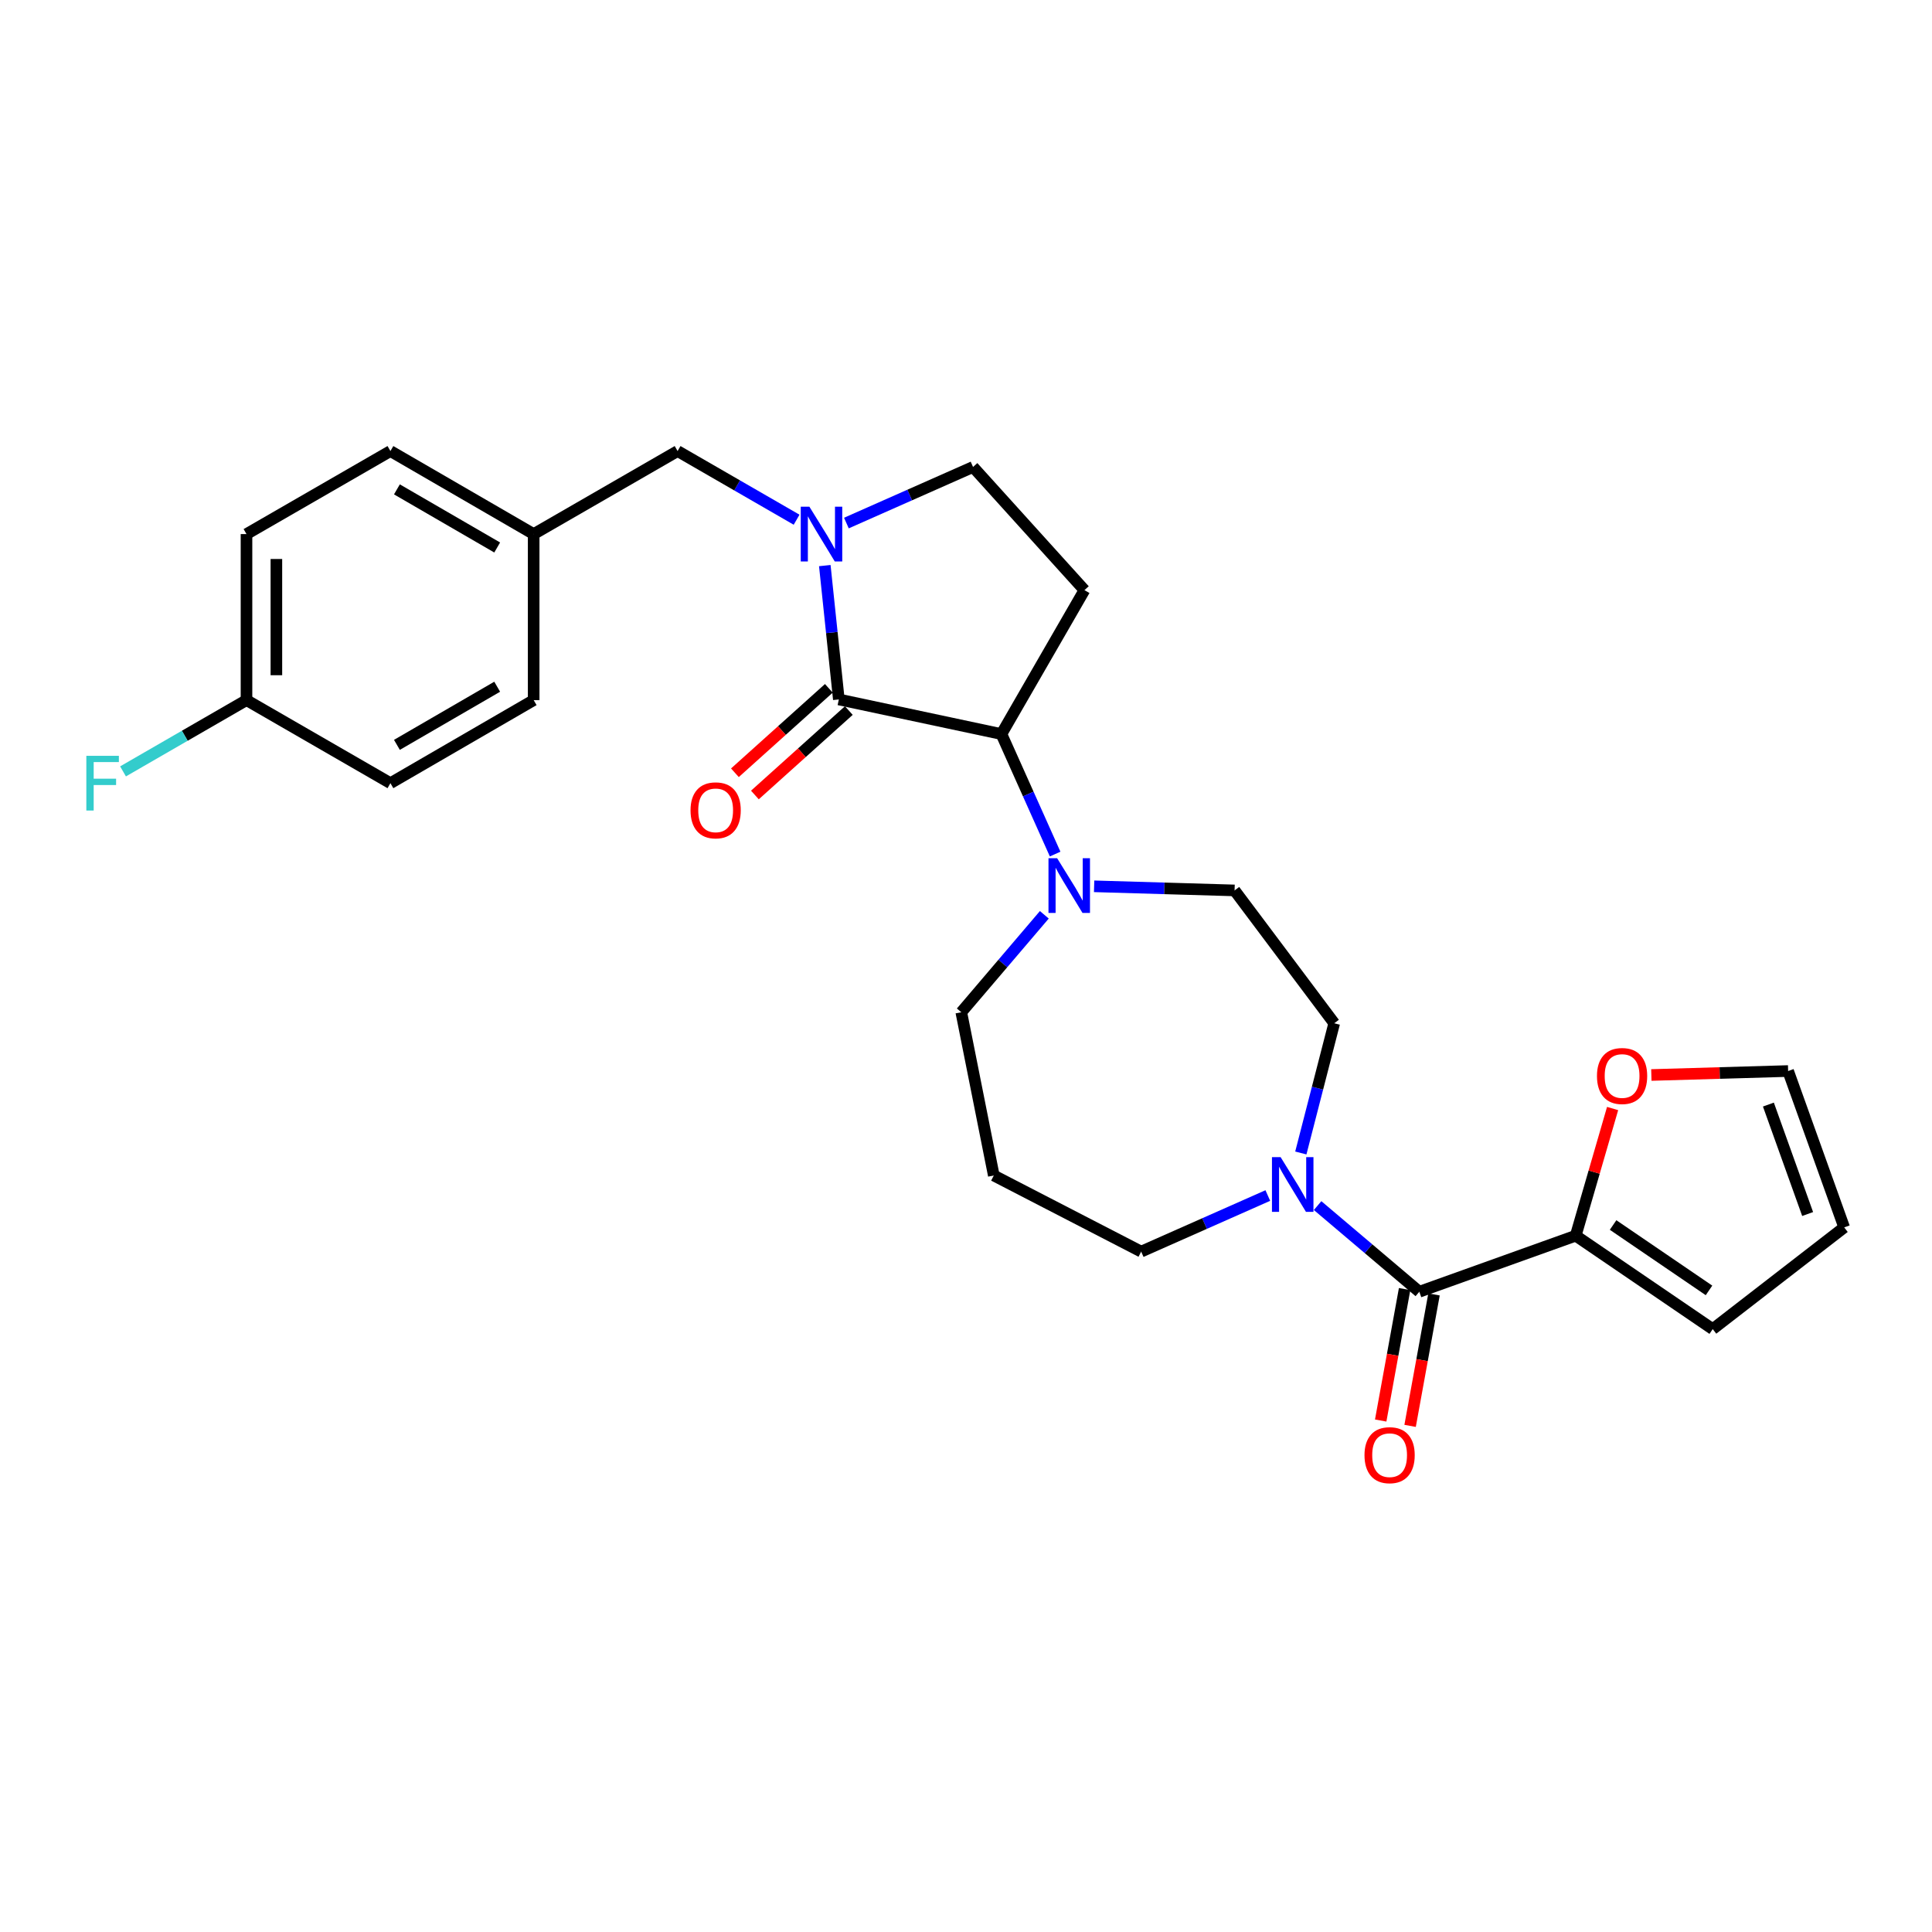 <?xml version='1.0' encoding='iso-8859-1'?>
<svg version='1.1' baseProfile='full'
              xmlns='http://www.w3.org/2000/svg'
                      xmlns:rdkit='http://www.rdkit.org/xml'
                      xmlns:xlink='http://www.w3.org/1999/xlink'
                  xml:space='preserve'
width='1000px' height='1000px' viewBox='0 0 1000 1000'>
<!-- END OF HEADER -->
<rect style='opacity:1.0;fill:#FFFFFF;stroke:none' width='1000' height='1000' x='0' y='0'> </rect>
<path class='bond-0' d='M 434.179,362.031 L 430.548,327.391' style='fill:none;fill-rule:evenodd;stroke:#000000;stroke-width:6px;stroke-linecap:butt;stroke-linejoin:miter;stroke-opacity:1' />
<path class='bond-0' d='M 430.548,327.391 L 426.916,292.752' style='fill:none;fill-rule:evenodd;stroke:#0000FF;stroke-width:6px;stroke-linecap:butt;stroke-linejoin:miter;stroke-opacity:1' />
<path class='bond-1' d='M 434.179,362.031 L 518.334,379.95' style='fill:none;fill-rule:evenodd;stroke:#000000;stroke-width:6px;stroke-linecap:butt;stroke-linejoin:miter;stroke-opacity:1' />
<path class='bond-10' d='M 429.008,356.279 L 404.699,378.13' style='fill:none;fill-rule:evenodd;stroke:#000000;stroke-width:6px;stroke-linecap:butt;stroke-linejoin:miter;stroke-opacity:1' />
<path class='bond-10' d='M 404.699,378.13 L 380.39,399.981' style='fill:none;fill-rule:evenodd;stroke:#FF0000;stroke-width:6px;stroke-linecap:butt;stroke-linejoin:miter;stroke-opacity:1' />
<path class='bond-10' d='M 439.35,367.783 L 415.041,389.635' style='fill:none;fill-rule:evenodd;stroke:#000000;stroke-width:6px;stroke-linecap:butt;stroke-linejoin:miter;stroke-opacity:1' />
<path class='bond-10' d='M 415.041,389.635 L 390.732,411.486' style='fill:none;fill-rule:evenodd;stroke:#FF0000;stroke-width:6px;stroke-linecap:butt;stroke-linejoin:miter;stroke-opacity:1' />
<path class='bond-7' d='M 438.091,270.734 L 470.869,256.218' style='fill:none;fill-rule:evenodd;stroke:#0000FF;stroke-width:6px;stroke-linecap:butt;stroke-linejoin:miter;stroke-opacity:1' />
<path class='bond-7' d='M 470.869,256.218 L 503.647,241.702' style='fill:none;fill-rule:evenodd;stroke:#000000;stroke-width:6px;stroke-linecap:butt;stroke-linejoin:miter;stroke-opacity:1' />
<path class='bond-8' d='M 412.317,269.004 L 381.518,251.237' style='fill:none;fill-rule:evenodd;stroke:#0000FF;stroke-width:6px;stroke-linecap:butt;stroke-linejoin:miter;stroke-opacity:1' />
<path class='bond-8' d='M 381.518,251.237 L 350.72,233.469' style='fill:none;fill-rule:evenodd;stroke:#000000;stroke-width:6px;stroke-linecap:butt;stroke-linejoin:miter;stroke-opacity:1' />
<path class='bond-4' d='M 518.334,379.95 L 532.234,411.007' style='fill:none;fill-rule:evenodd;stroke:#000000;stroke-width:6px;stroke-linecap:butt;stroke-linejoin:miter;stroke-opacity:1' />
<path class='bond-4' d='M 532.234,411.007 L 546.134,442.065' style='fill:none;fill-rule:evenodd;stroke:#0000FF;stroke-width:6px;stroke-linecap:butt;stroke-linejoin:miter;stroke-opacity:1' />
<path class='bond-6' d='M 518.334,379.95 L 561.306,305.455' style='fill:none;fill-rule:evenodd;stroke:#000000;stroke-width:6px;stroke-linecap:butt;stroke-linejoin:miter;stroke-opacity:1' />
<path class='bond-2' d='M 734.635,668.606 L 708.313,646.309' style='fill:none;fill-rule:evenodd;stroke:#000000;stroke-width:6px;stroke-linecap:butt;stroke-linejoin:miter;stroke-opacity:1' />
<path class='bond-2' d='M 708.313,646.309 L 681.991,624.012' style='fill:none;fill-rule:evenodd;stroke:#0000FF;stroke-width:6px;stroke-linecap:butt;stroke-linejoin:miter;stroke-opacity:1' />
<path class='bond-5' d='M 734.635,668.606 L 815.585,639.592' style='fill:none;fill-rule:evenodd;stroke:#000000;stroke-width:6px;stroke-linecap:butt;stroke-linejoin:miter;stroke-opacity:1' />
<path class='bond-13' d='M 727.025,667.222 L 720.836,701.242' style='fill:none;fill-rule:evenodd;stroke:#000000;stroke-width:6px;stroke-linecap:butt;stroke-linejoin:miter;stroke-opacity:1' />
<path class='bond-13' d='M 720.836,701.242 L 714.646,735.262' style='fill:none;fill-rule:evenodd;stroke:#FF0000;stroke-width:6px;stroke-linecap:butt;stroke-linejoin:miter;stroke-opacity:1' />
<path class='bond-13' d='M 742.245,669.991 L 736.055,704.011' style='fill:none;fill-rule:evenodd;stroke:#000000;stroke-width:6px;stroke-linecap:butt;stroke-linejoin:miter;stroke-opacity:1' />
<path class='bond-13' d='M 736.055,704.011 L 729.866,738.031' style='fill:none;fill-rule:evenodd;stroke:#FF0000;stroke-width:6px;stroke-linecap:butt;stroke-linejoin:miter;stroke-opacity:1' />
<path class='bond-3' d='M 673.304,596.781 L 681.947,563.213' style='fill:none;fill-rule:evenodd;stroke:#0000FF;stroke-width:6px;stroke-linecap:butt;stroke-linejoin:miter;stroke-opacity:1' />
<path class='bond-3' d='M 681.947,563.213 L 690.589,529.645' style='fill:none;fill-rule:evenodd;stroke:#000000;stroke-width:6px;stroke-linecap:butt;stroke-linejoin:miter;stroke-opacity:1' />
<path class='bond-28' d='M 656.219,618.802 L 623.446,633.318' style='fill:none;fill-rule:evenodd;stroke:#0000FF;stroke-width:6px;stroke-linecap:butt;stroke-linejoin:miter;stroke-opacity:1' />
<path class='bond-28' d='M 623.446,633.318 L 590.672,647.834' style='fill:none;fill-rule:evenodd;stroke:#000000;stroke-width:6px;stroke-linecap:butt;stroke-linejoin:miter;stroke-opacity:1' />
<path class='bond-12' d='M 566.314,458.751 L 602.664,459.816' style='fill:none;fill-rule:evenodd;stroke:#0000FF;stroke-width:6px;stroke-linecap:butt;stroke-linejoin:miter;stroke-opacity:1' />
<path class='bond-12' d='M 602.664,459.816 L 639.015,460.882' style='fill:none;fill-rule:evenodd;stroke:#000000;stroke-width:6px;stroke-linecap:butt;stroke-linejoin:miter;stroke-opacity:1' />
<path class='bond-21' d='M 540.54,473.501 L 519.051,498.716' style='fill:none;fill-rule:evenodd;stroke:#0000FF;stroke-width:6px;stroke-linecap:butt;stroke-linejoin:miter;stroke-opacity:1' />
<path class='bond-21' d='M 519.051,498.716 L 497.562,523.93' style='fill:none;fill-rule:evenodd;stroke:#000000;stroke-width:6px;stroke-linecap:butt;stroke-linejoin:miter;stroke-opacity:1' />
<path class='bond-9' d='M 815.585,639.592 L 825.133,606.68' style='fill:none;fill-rule:evenodd;stroke:#000000;stroke-width:6px;stroke-linecap:butt;stroke-linejoin:miter;stroke-opacity:1' />
<path class='bond-9' d='M 825.133,606.68 L 834.681,573.768' style='fill:none;fill-rule:evenodd;stroke:#FF0000;stroke-width:6px;stroke-linecap:butt;stroke-linejoin:miter;stroke-opacity:1' />
<path class='bond-14' d='M 815.585,639.592 L 886.505,687.943' style='fill:none;fill-rule:evenodd;stroke:#000000;stroke-width:6px;stroke-linecap:butt;stroke-linejoin:miter;stroke-opacity:1' />
<path class='bond-14' d='M 834.937,634.063 L 884.581,667.909' style='fill:none;fill-rule:evenodd;stroke:#000000;stroke-width:6px;stroke-linecap:butt;stroke-linejoin:miter;stroke-opacity:1' />
<path class='bond-27' d='M 561.306,305.455 L 503.647,241.702' style='fill:none;fill-rule:evenodd;stroke:#000000;stroke-width:6px;stroke-linecap:butt;stroke-linejoin:miter;stroke-opacity:1' />
<path class='bond-17' d='M 350.72,233.469 L 276.225,276.44' style='fill:none;fill-rule:evenodd;stroke:#000000;stroke-width:6px;stroke-linecap:butt;stroke-linejoin:miter;stroke-opacity:1' />
<path class='bond-15' d='M 854.738,556.415 L 890.134,555.389' style='fill:none;fill-rule:evenodd;stroke:#FF0000;stroke-width:6px;stroke-linecap:butt;stroke-linejoin:miter;stroke-opacity:1' />
<path class='bond-15' d='M 890.134,555.389 L 925.531,554.362' style='fill:none;fill-rule:evenodd;stroke:#000000;stroke-width:6px;stroke-linecap:butt;stroke-linejoin:miter;stroke-opacity:1' />
<path class='bond-11' d='M 690.589,529.645 L 639.015,460.882' style='fill:none;fill-rule:evenodd;stroke:#000000;stroke-width:6px;stroke-linecap:butt;stroke-linejoin:miter;stroke-opacity:1' />
<path class='bond-16' d='M 886.505,687.943 L 954.545,635.295' style='fill:none;fill-rule:evenodd;stroke:#000000;stroke-width:6px;stroke-linecap:butt;stroke-linejoin:miter;stroke-opacity:1' />
<path class='bond-30' d='M 925.531,554.362 L 954.545,635.295' style='fill:none;fill-rule:evenodd;stroke:#000000;stroke-width:6px;stroke-linecap:butt;stroke-linejoin:miter;stroke-opacity:1' />
<path class='bond-30' d='M 915.321,571.723 L 935.631,628.375' style='fill:none;fill-rule:evenodd;stroke:#000000;stroke-width:6px;stroke-linecap:butt;stroke-linejoin:miter;stroke-opacity:1' />
<path class='bond-23' d='M 276.225,276.44 L 202.082,233.469' style='fill:none;fill-rule:evenodd;stroke:#000000;stroke-width:6px;stroke-linecap:butt;stroke-linejoin:miter;stroke-opacity:1' />
<path class='bond-23' d='M 257.346,283.379 L 205.446,253.299' style='fill:none;fill-rule:evenodd;stroke:#000000;stroke-width:6px;stroke-linecap:butt;stroke-linejoin:miter;stroke-opacity:1' />
<path class='bond-24' d='M 276.225,276.44 L 276.225,362.383' style='fill:none;fill-rule:evenodd;stroke:#000000;stroke-width:6px;stroke-linecap:butt;stroke-linejoin:miter;stroke-opacity:1' />
<path class='bond-18' d='M 514.389,608.438 L 497.562,523.93' style='fill:none;fill-rule:evenodd;stroke:#000000;stroke-width:6px;stroke-linecap:butt;stroke-linejoin:miter;stroke-opacity:1' />
<path class='bond-20' d='M 514.389,608.438 L 590.672,647.834' style='fill:none;fill-rule:evenodd;stroke:#000000;stroke-width:6px;stroke-linecap:butt;stroke-linejoin:miter;stroke-opacity:1' />
<path class='bond-19' d='M 127.587,362.383 L 127.587,276.44' style='fill:none;fill-rule:evenodd;stroke:#000000;stroke-width:6px;stroke-linecap:butt;stroke-linejoin:miter;stroke-opacity:1' />
<path class='bond-19' d='M 143.056,349.492 L 143.056,289.332' style='fill:none;fill-rule:evenodd;stroke:#000000;stroke-width:6px;stroke-linecap:butt;stroke-linejoin:miter;stroke-opacity:1' />
<path class='bond-22' d='M 127.587,362.383 L 95.632,380.827' style='fill:none;fill-rule:evenodd;stroke:#000000;stroke-width:6px;stroke-linecap:butt;stroke-linejoin:miter;stroke-opacity:1' />
<path class='bond-22' d='M 95.632,380.827 L 63.678,399.271' style='fill:none;fill-rule:evenodd;stroke:#33CCCC;stroke-width:6px;stroke-linecap:butt;stroke-linejoin:miter;stroke-opacity:1' />
<path class='bond-29' d='M 127.587,362.383 L 202.082,405.372' style='fill:none;fill-rule:evenodd;stroke:#000000;stroke-width:6px;stroke-linecap:butt;stroke-linejoin:miter;stroke-opacity:1' />
<path class='bond-26' d='M 202.082,233.469 L 127.587,276.44' style='fill:none;fill-rule:evenodd;stroke:#000000;stroke-width:6px;stroke-linecap:butt;stroke-linejoin:miter;stroke-opacity:1' />
<path class='bond-25' d='M 276.225,362.383 L 202.082,405.372' style='fill:none;fill-rule:evenodd;stroke:#000000;stroke-width:6px;stroke-linecap:butt;stroke-linejoin:miter;stroke-opacity:1' />
<path class='bond-25' d='M 257.344,355.449 L 205.444,385.541' style='fill:none;fill-rule:evenodd;stroke:#000000;stroke-width:6px;stroke-linecap:butt;stroke-linejoin:miter;stroke-opacity:1' />
<path  class='atom-1' d='M 418.947 262.28
L 428.227 277.28
Q 429.147 278.76, 430.627 281.44
Q 432.107 284.12, 432.187 284.28
L 432.187 262.28
L 435.947 262.28
L 435.947 290.6
L 432.067 290.6
L 422.107 274.2
Q 420.947 272.28, 419.707 270.08
Q 418.507 267.88, 418.147 267.2
L 418.147 290.6
L 414.467 290.6
L 414.467 262.28
L 418.947 262.28
' fill='#0000FF'/>
<path  class='atom-4' d='M 662.844 598.936
L 672.124 613.936
Q 673.044 615.416, 674.524 618.096
Q 676.004 620.776, 676.084 620.936
L 676.084 598.936
L 679.844 598.936
L 679.844 627.256
L 675.964 627.256
L 666.004 610.856
Q 664.844 608.936, 663.604 606.736
Q 662.404 604.536, 662.044 603.856
L 662.044 627.256
L 658.364 627.256
L 658.364 598.936
L 662.844 598.936
' fill='#0000FF'/>
<path  class='atom-5' d='M 547.173 444.213
L 556.453 459.213
Q 557.373 460.693, 558.853 463.373
Q 560.333 466.053, 560.413 466.213
L 560.413 444.213
L 564.173 444.213
L 564.173 472.533
L 560.293 472.533
L 550.333 456.133
Q 549.173 454.213, 547.933 452.013
Q 546.733 449.813, 546.373 449.133
L 546.373 472.533
L 542.693 472.533
L 542.693 444.213
L 547.173 444.213
' fill='#0000FF'/>
<path  class='atom-10' d='M 826.588 556.935
Q 826.588 550.135, 829.948 546.335
Q 833.308 542.535, 839.588 542.535
Q 845.868 542.535, 849.228 546.335
Q 852.588 550.135, 852.588 556.935
Q 852.588 563.815, 849.188 567.735
Q 845.788 571.615, 839.588 571.615
Q 833.348 571.615, 829.948 567.735
Q 826.588 563.855, 826.588 556.935
M 839.588 568.415
Q 843.908 568.415, 846.228 565.535
Q 848.588 562.615, 848.588 556.935
Q 848.588 551.375, 846.228 548.575
Q 843.908 545.735, 839.588 545.735
Q 835.268 545.735, 832.908 548.535
Q 830.588 551.335, 830.588 556.935
Q 830.588 562.655, 832.908 565.535
Q 835.268 568.415, 839.588 568.415
' fill='#FF0000'/>
<path  class='atom-11' d='M 357.418 419.426
Q 357.418 412.626, 360.778 408.826
Q 364.138 405.026, 370.418 405.026
Q 376.698 405.026, 380.058 408.826
Q 383.418 412.626, 383.418 419.426
Q 383.418 426.306, 380.018 430.226
Q 376.618 434.106, 370.418 434.106
Q 364.178 434.106, 360.778 430.226
Q 357.418 426.346, 357.418 419.426
M 370.418 430.906
Q 374.738 430.906, 377.058 428.026
Q 379.418 425.106, 379.418 419.426
Q 379.418 413.866, 377.058 411.066
Q 374.738 408.226, 370.418 408.226
Q 366.098 408.226, 363.738 411.026
Q 361.418 413.826, 361.418 419.426
Q 361.418 425.146, 363.738 428.026
Q 366.098 430.906, 370.418 430.906
' fill='#FF0000'/>
<path  class='atom-14' d='M 706.26 753.194
Q 706.26 746.394, 709.62 742.594
Q 712.98 738.794, 719.26 738.794
Q 725.54 738.794, 728.9 742.594
Q 732.26 746.394, 732.26 753.194
Q 732.26 760.074, 728.86 763.994
Q 725.46 767.874, 719.26 767.874
Q 713.02 767.874, 709.62 763.994
Q 706.26 760.114, 706.26 753.194
M 719.26 764.674
Q 723.58 764.674, 725.9 761.794
Q 728.26 758.874, 728.26 753.194
Q 728.26 747.634, 725.9 744.834
Q 723.58 741.994, 719.26 741.994
Q 714.94 741.994, 712.58 744.794
Q 710.26 747.594, 710.26 753.194
Q 710.26 758.914, 712.58 761.794
Q 714.94 764.674, 719.26 764.674
' fill='#FF0000'/>
<path  class='atom-23' d='M 44.689 391.212
L 61.529 391.212
L 61.529 394.452
L 48.489 394.452
L 48.489 403.052
L 60.089 403.052
L 60.089 406.332
L 48.489 406.332
L 48.489 419.532
L 44.689 419.532
L 44.689 391.212
' fill='#33CCCC'/>
</svg>
